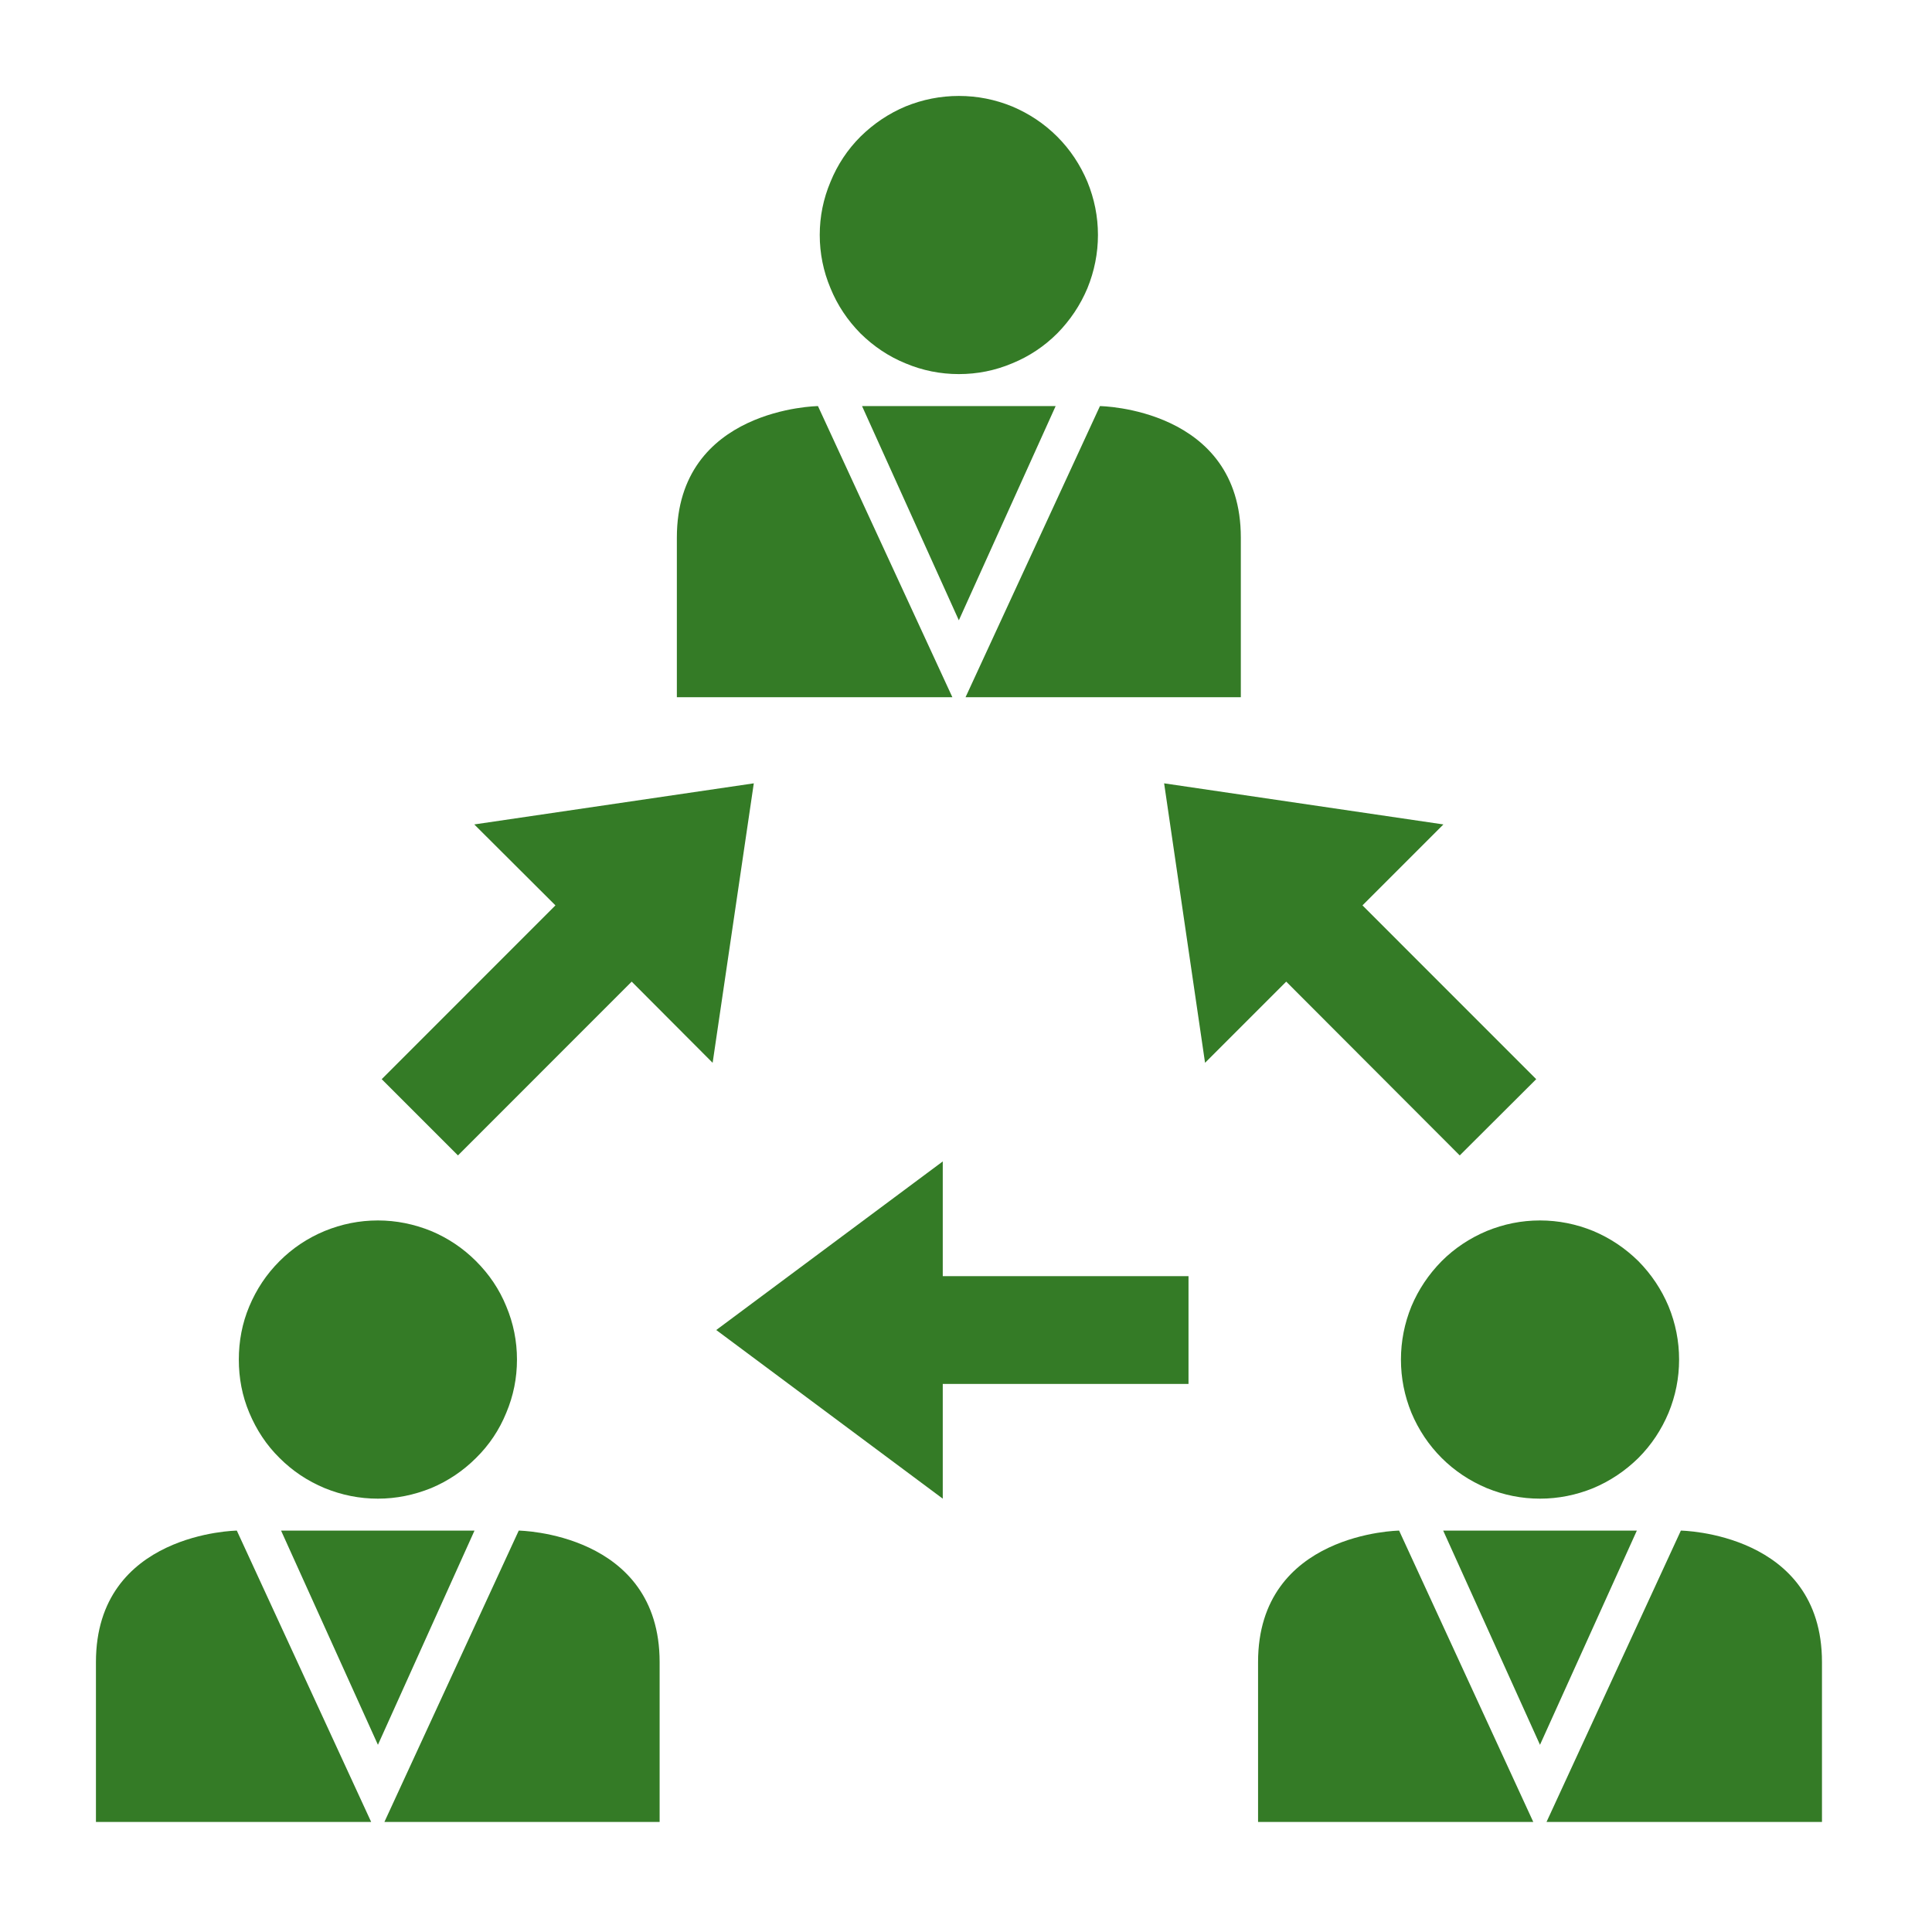 <?xml version="1.0" encoding="UTF-8"?>
<svg xmlns="http://www.w3.org/2000/svg" xmlns:xlink="http://www.w3.org/1999/xlink" width="45" zoomAndPan="magnify" viewBox="0 0 33.75 33.75" height="45" preserveAspectRatio="xMidYMid meet" version="1.2">
  <defs>
    <clipPath id="493131368d">
      <path d="M 14 1.676 L 20 1.676 L 20 7 L 14 7 Z M 14 1.676 "></path>
    </clipPath>
    <clipPath id="e25aa30957">
      <path d="M 1.676 26 L 7 26 L 7 32 L 1.676 32 Z M 1.676 26 "></path>
    </clipPath>
  </defs>
  <g id="17f69461f9">
    <g clip-rule="nonzero" clip-path="url(#493131368d)">
      <path style=" stroke:none;fill-rule:nonzero;fill:#347b26;fill-opacity:1;" d="M 19.18 4.105 C 19.18 4.426 19.117 4.738 18.996 5.035 C 18.871 5.332 18.695 5.594 18.469 5.824 C 18.242 6.051 17.977 6.227 17.68 6.348 C 17.383 6.473 17.074 6.535 16.75 6.535 C 16.43 6.535 16.117 6.473 15.82 6.348 C 15.523 6.227 15.262 6.051 15.031 5.824 C 14.805 5.594 14.629 5.332 14.508 5.035 C 14.383 4.738 14.32 4.426 14.32 4.105 C 14.32 3.781 14.383 3.473 14.508 3.176 C 14.629 2.879 14.805 2.613 15.031 2.387 C 15.262 2.16 15.523 1.984 15.82 1.859 C 16.117 1.738 16.43 1.676 16.75 1.676 C 17.074 1.676 17.383 1.738 17.68 1.859 C 17.977 1.984 18.242 2.16 18.469 2.387 C 18.695 2.613 18.871 2.879 18.996 3.176 C 19.117 3.473 19.18 3.781 19.18 4.105 Z M 19.18 4.105 "></path>
    </g>
    <path style=" stroke:none;fill-rule:nonzero;fill:#347b26;fill-opacity:1;" d="M 11.824 9.391 C 11.824 11.656 11.824 12.18 11.824 12.18 C 11.824 12.18 16.621 12.18 16.637 12.18 L 14.289 7.094 C 14.289 7.094 11.824 7.125 11.824 9.391 Z M 11.824 9.391 "></path>
    <path style=" stroke:none;fill-rule:nonzero;fill:#347b26;fill-opacity:1;" d="M 19.215 7.094 L 16.867 12.18 L 21.676 12.18 C 21.676 12.18 21.676 11.656 21.676 9.391 C 21.676 7.125 19.215 7.094 19.215 7.094 Z M 19.215 7.094 "></path>
    <path style=" stroke:none;fill-rule:nonzero;fill:#347b26;fill-opacity:1;" d="M 16.75 7.094 L 15.059 7.094 L 16.75 10.836 L 18.441 7.094 Z M 16.75 7.094 "></path>
    <path style=" stroke:none;fill-rule:nonzero;fill:#347b26;fill-opacity:1;" d="M 29.332 23.75 C 29.332 24.074 29.27 24.383 29.148 24.68 C 29.023 24.977 28.848 25.242 28.621 25.469 C 28.391 25.695 28.129 25.871 27.832 25.996 C 27.535 26.117 27.223 26.18 26.902 26.18 C 26.578 26.18 26.27 26.117 25.973 25.996 C 25.676 25.871 25.41 25.695 25.184 25.469 C 24.957 25.242 24.781 24.977 24.656 24.68 C 24.535 24.383 24.473 24.074 24.473 23.75 C 24.473 23.43 24.535 23.117 24.656 22.82 C 24.781 22.523 24.957 22.262 25.184 22.031 C 25.41 21.805 25.676 21.629 25.973 21.504 C 26.27 21.383 26.578 21.32 26.902 21.32 C 27.223 21.32 27.535 21.383 27.832 21.504 C 28.129 21.629 28.391 21.805 28.621 22.031 C 28.848 22.262 29.023 22.523 29.148 22.82 C 29.27 23.117 29.332 23.43 29.332 23.75 Z M 29.332 23.75 "></path>
    <path style=" stroke:none;fill-rule:nonzero;fill:#347b26;fill-opacity:1;" d="M 21.977 29.035 C 21.977 31.301 21.977 31.828 21.977 31.828 C 21.977 31.828 26.77 31.828 26.785 31.828 L 24.441 26.738 C 24.441 26.738 21.977 26.77 21.977 29.035 Z M 21.977 29.035 "></path>
    <path style=" stroke:none;fill-rule:nonzero;fill:#347b26;fill-opacity:1;" d="M 29.363 26.738 L 27.016 31.828 L 31.828 31.828 C 31.828 31.828 31.828 31.301 31.828 29.035 C 31.828 26.77 29.363 26.738 29.363 26.738 Z M 29.363 26.738 "></path>
    <path style=" stroke:none;fill-rule:nonzero;fill:#347b26;fill-opacity:1;" d="M 28.594 26.738 L 25.211 26.738 L 26.902 30.48 Z M 28.594 26.738 "></path>
    <path style=" stroke:none;fill-rule:nonzero;fill:#347b26;fill-opacity:1;" d="M 9.031 23.75 C 9.031 24.074 8.969 24.383 8.844 24.68 C 8.723 24.977 8.547 25.242 8.316 25.469 C 8.09 25.695 7.828 25.871 7.531 25.996 C 7.23 26.117 6.922 26.18 6.602 26.18 C 6.277 26.18 5.969 26.117 5.672 25.996 C 5.371 25.871 5.109 25.695 4.883 25.469 C 4.652 25.242 4.48 24.977 4.355 24.68 C 4.23 24.383 4.172 24.074 4.172 23.75 C 4.172 23.43 4.23 23.117 4.355 22.82 C 4.48 22.523 4.652 22.262 4.883 22.031 C 5.109 21.805 5.371 21.629 5.672 21.504 C 5.969 21.383 6.277 21.32 6.602 21.32 C 6.922 21.32 7.23 21.383 7.531 21.504 C 7.828 21.629 8.09 21.805 8.316 22.031 C 8.547 22.262 8.723 22.523 8.844 22.82 C 8.969 23.117 9.031 23.43 9.031 23.75 Z M 9.031 23.75 "></path>
    <g clip-rule="nonzero" clip-path="url(#e25aa30957)">
      <path style=" stroke:none;fill-rule:nonzero;fill:#347b26;fill-opacity:1;" d="M 4.137 26.738 C 4.137 26.738 1.676 26.77 1.676 29.035 C 1.676 31.301 1.676 31.828 1.676 31.828 C 1.676 31.828 6.469 31.828 6.484 31.828 Z M 4.137 26.738 "></path>
    </g>
    <path style=" stroke:none;fill-rule:nonzero;fill:#347b26;fill-opacity:1;" d="M 11.523 29.035 C 11.523 26.77 9.062 26.738 9.062 26.738 L 6.715 31.828 L 11.523 31.828 C 11.523 31.828 11.523 31.301 11.523 29.035 Z M 11.523 29.035 "></path>
    <path style=" stroke:none;fill-rule:nonzero;fill:#347b26;fill-opacity:1;" d="M 6.602 26.738 L 4.91 26.738 L 6.602 30.48 L 8.289 26.738 Z M 6.602 26.738 "></path>
    <path style=" stroke:none;fill-rule:nonzero;fill:#347b26;fill-opacity:1;" d="M 12.512 23.234 L 16.469 26.18 L 16.469 24.176 L 20.762 24.176 L 20.762 22.293 L 16.469 22.293 L 16.469 20.289 Z M 12.512 23.234 "></path>
    <path style=" stroke:none;fill-rule:nonzero;fill:#347b26;fill-opacity:1;" d="M 20.336 13.684 L 21.051 18.566 L 22.469 17.148 L 25.5 20.184 L 26.836 18.852 L 23.801 15.816 L 25.215 14.402 Z M 20.336 13.684 "></path>
    <path style=" stroke:none;fill-rule:nonzero;fill:#347b26;fill-opacity:1;" d="M 8 20.184 L 11.035 17.148 L 12.449 18.566 L 13.168 13.684 L 8.285 14.402 L 9.703 15.816 L 6.668 18.852 Z M 8 20.184 "></path>
  </g>
</svg>
